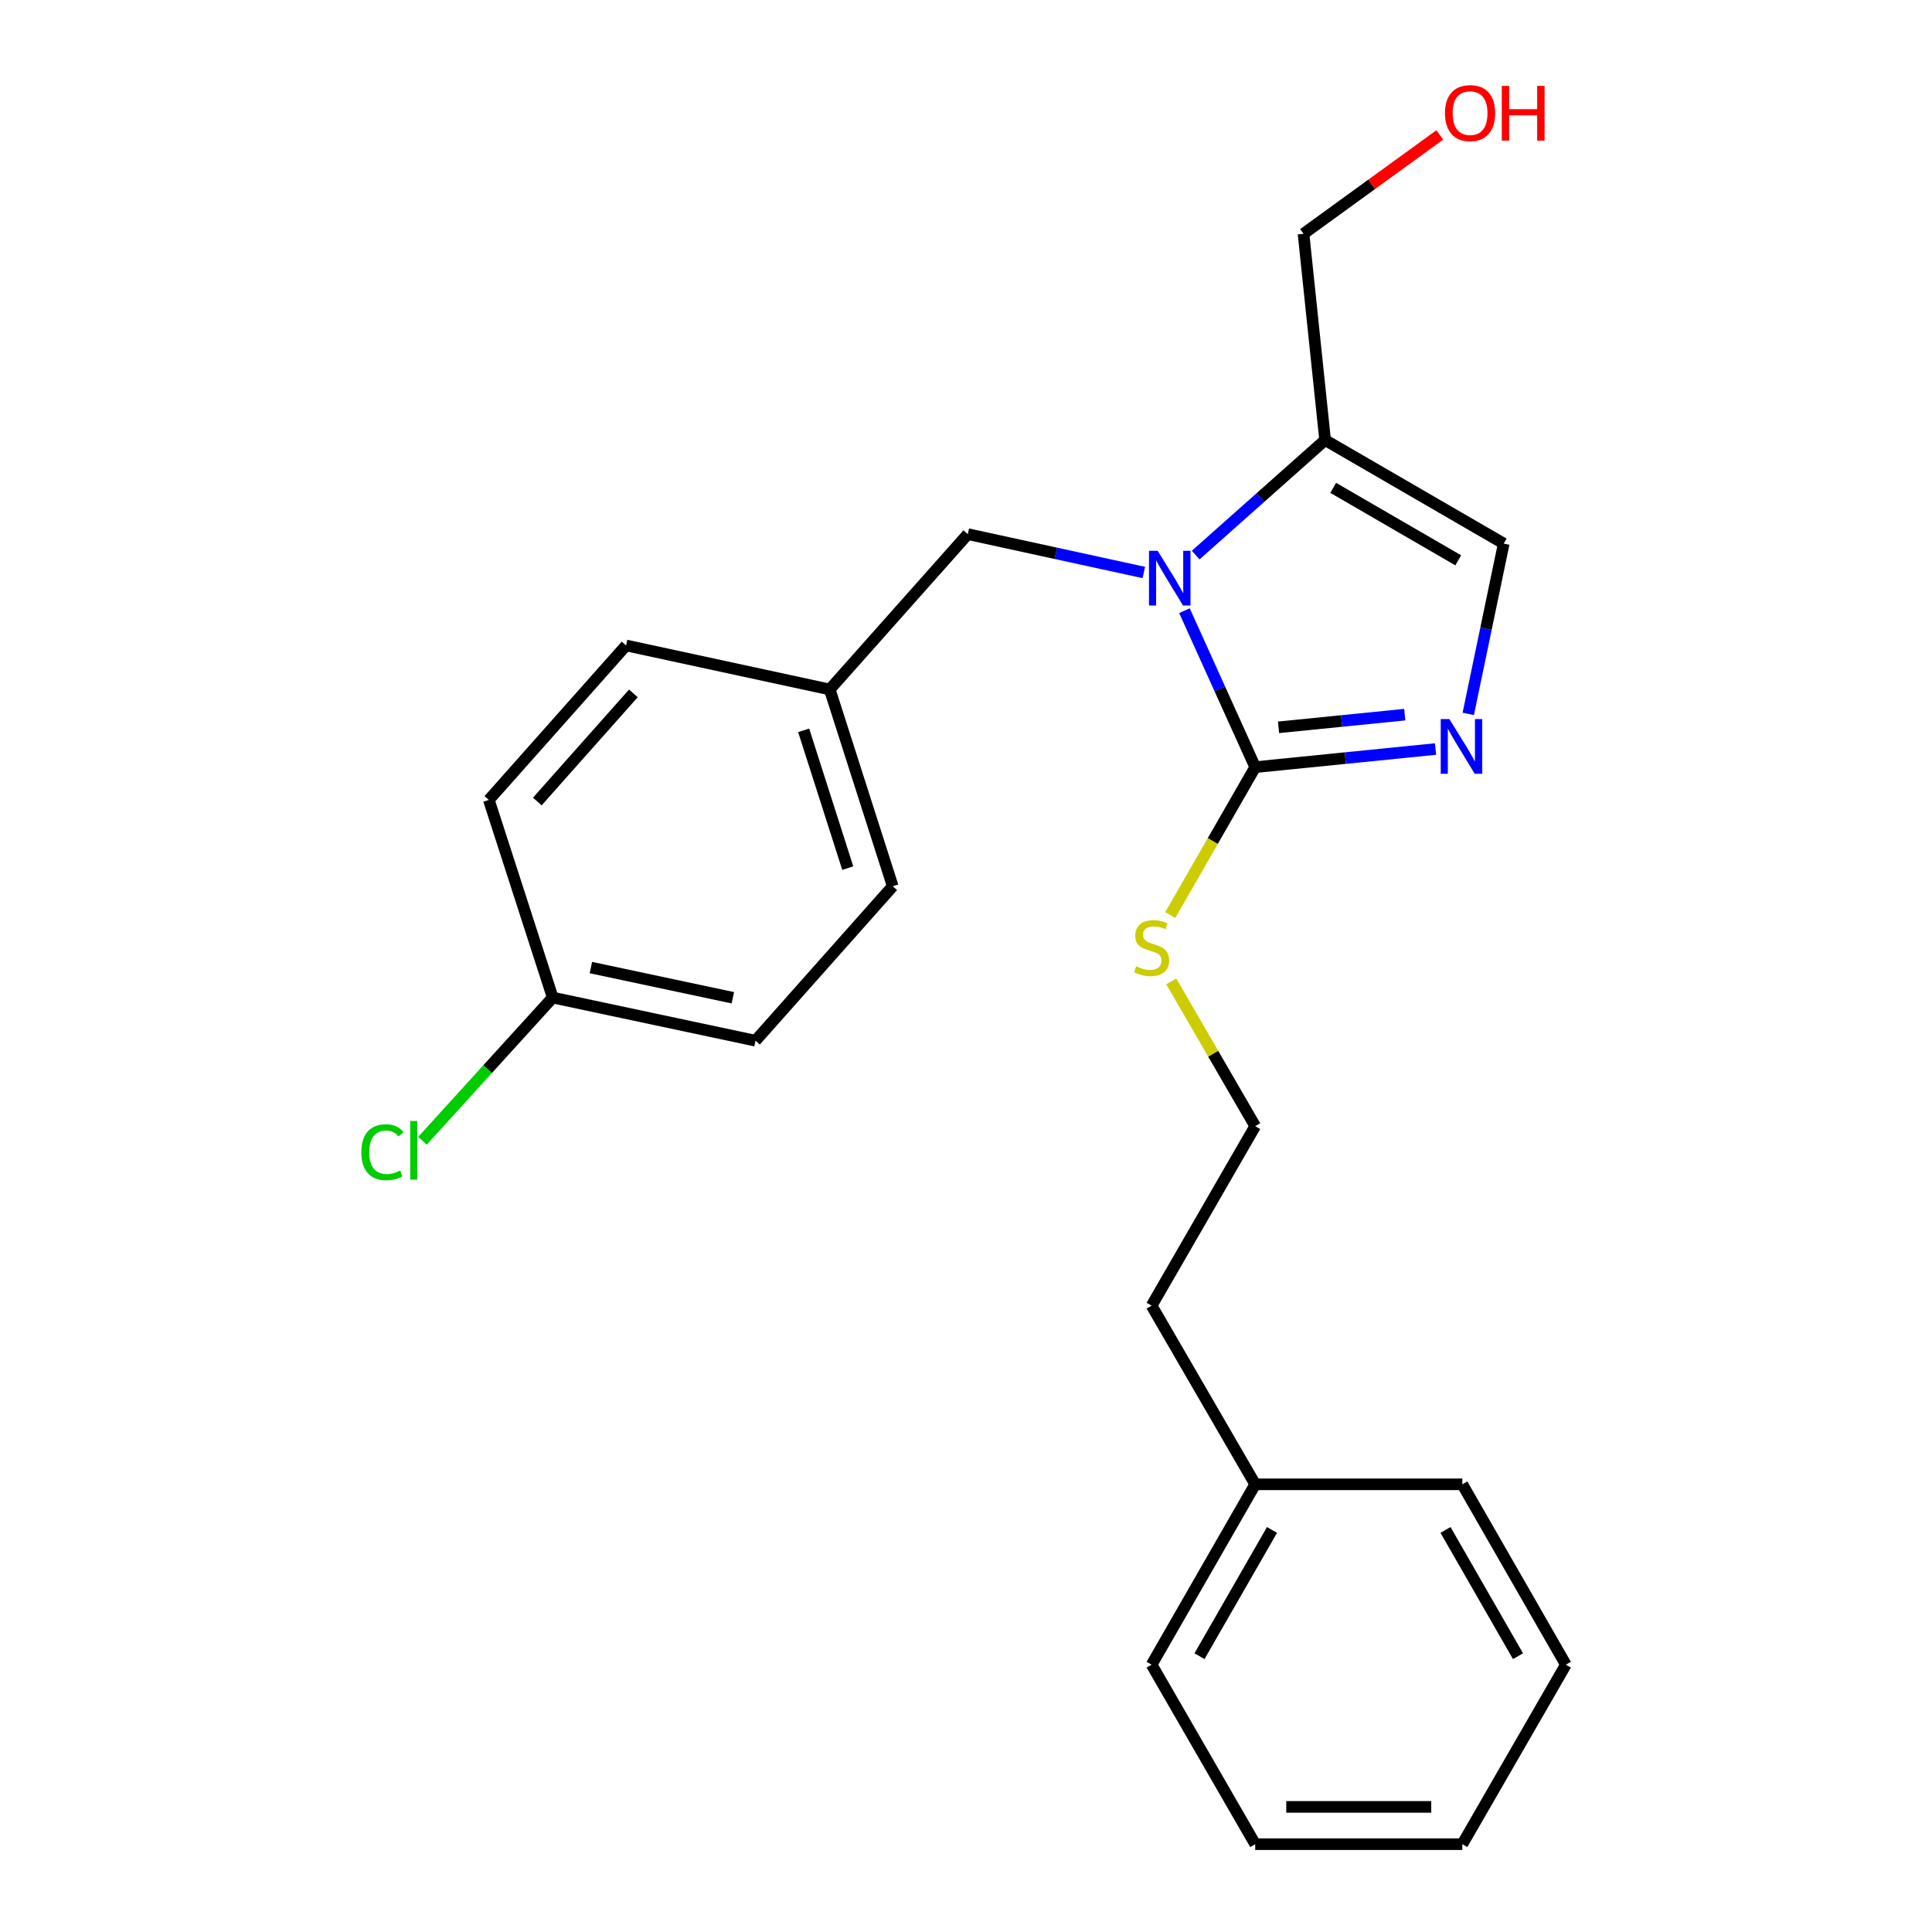 <?xml version='1.0' encoding='iso-8859-1'?>
<svg version='1.1' baseProfile='full'
              xmlns='http://www.w3.org/2000/svg'
                      xmlns:rdkit='http://www.rdkit.org/xml'
                      xmlns:xlink='http://www.w3.org/1999/xlink'
                  xml:space='preserve'
width='1000px' height='1000px' viewBox='0 0 1000 1000'>
<!-- END OF HEADER -->
<rect style='opacity:1.0;fill:#FFFFFF;stroke:none' width='1000' height='1000' x='0' y='0'> </rect>
<path class='bond-0' d='M 613.074,316.089 L 631.383,356.582' style='fill:none;fill-rule:evenodd;stroke:#0000FF;stroke-width:6px;stroke-linecap:butt;stroke-linejoin:miter;stroke-opacity:1' />
<path class='bond-0' d='M 631.383,356.582 L 649.693,397.075' style='fill:none;fill-rule:evenodd;stroke:#000000;stroke-width:6px;stroke-linecap:butt;stroke-linejoin:miter;stroke-opacity:1' />
<path class='bond-2' d='M 618.888,287.308 L 652.381,257.54' style='fill:none;fill-rule:evenodd;stroke:#0000FF;stroke-width:6px;stroke-linecap:butt;stroke-linejoin:miter;stroke-opacity:1' />
<path class='bond-2' d='M 652.381,257.54 L 685.874,227.772' style='fill:none;fill-rule:evenodd;stroke:#000000;stroke-width:6px;stroke-linecap:butt;stroke-linejoin:miter;stroke-opacity:1' />
<path class='bond-4' d='M 592.044,296.321 L 546.49,286.394' style='fill:none;fill-rule:evenodd;stroke:#0000FF;stroke-width:6px;stroke-linecap:butt;stroke-linejoin:miter;stroke-opacity:1' />
<path class='bond-4' d='M 546.49,286.394 L 500.936,276.468' style='fill:none;fill-rule:evenodd;stroke:#000000;stroke-width:6px;stroke-linecap:butt;stroke-linejoin:miter;stroke-opacity:1' />
<path class='bond-1' d='M 649.693,397.075 L 696.363,392.387' style='fill:none;fill-rule:evenodd;stroke:#000000;stroke-width:6px;stroke-linecap:butt;stroke-linejoin:miter;stroke-opacity:1' />
<path class='bond-1' d='M 696.363,392.387 L 743.033,387.699' style='fill:none;fill-rule:evenodd;stroke:#0000FF;stroke-width:6px;stroke-linecap:butt;stroke-linejoin:miter;stroke-opacity:1' />
<path class='bond-1' d='M 661.765,376.463 L 694.434,373.181' style='fill:none;fill-rule:evenodd;stroke:#000000;stroke-width:6px;stroke-linecap:butt;stroke-linejoin:miter;stroke-opacity:1' />
<path class='bond-1' d='M 694.434,373.181 L 727.103,369.9' style='fill:none;fill-rule:evenodd;stroke:#0000FF;stroke-width:6px;stroke-linecap:butt;stroke-linejoin:miter;stroke-opacity:1' />
<path class='bond-5' d='M 649.693,397.075 L 627.712,435.343' style='fill:none;fill-rule:evenodd;stroke:#000000;stroke-width:6px;stroke-linecap:butt;stroke-linejoin:miter;stroke-opacity:1' />
<path class='bond-5' d='M 627.712,435.343 L 605.731,473.611' style='fill:none;fill-rule:evenodd;stroke:#CCCC00;stroke-width:6px;stroke-linecap:butt;stroke-linejoin:miter;stroke-opacity:1' />
<path class='bond-23' d='M 759.965,369.51 L 769.148,325.439' style='fill:none;fill-rule:evenodd;stroke:#0000FF;stroke-width:6px;stroke-linecap:butt;stroke-linejoin:miter;stroke-opacity:1' />
<path class='bond-23' d='M 769.148,325.439 L 778.331,281.368' style='fill:none;fill-rule:evenodd;stroke:#000000;stroke-width:6px;stroke-linecap:butt;stroke-linejoin:miter;stroke-opacity:1' />
<path class='bond-3' d='M 685.874,227.772 L 778.331,281.368' style='fill:none;fill-rule:evenodd;stroke:#000000;stroke-width:6px;stroke-linecap:butt;stroke-linejoin:miter;stroke-opacity:1' />
<path class='bond-3' d='M 690.062,252.511 L 754.782,290.028' style='fill:none;fill-rule:evenodd;stroke:#000000;stroke-width:6px;stroke-linecap:butt;stroke-linejoin:miter;stroke-opacity:1' />
<path class='bond-8' d='M 685.874,227.772 L 674.7,121.009' style='fill:none;fill-rule:evenodd;stroke:#000000;stroke-width:6px;stroke-linecap:butt;stroke-linejoin:miter;stroke-opacity:1' />
<path class='bond-6' d='M 500.936,276.468 L 429.464,356.862' style='fill:none;fill-rule:evenodd;stroke:#000000;stroke-width:6px;stroke-linecap:butt;stroke-linejoin:miter;stroke-opacity:1' />
<path class='bond-14' d='M 606.252,507.975 L 627.972,545.438' style='fill:none;fill-rule:evenodd;stroke:#CCCC00;stroke-width:6px;stroke-linecap:butt;stroke-linejoin:miter;stroke-opacity:1' />
<path class='bond-14' d='M 627.972,545.438 L 649.693,582.902' style='fill:none;fill-rule:evenodd;stroke:#000000;stroke-width:6px;stroke-linecap:butt;stroke-linejoin:miter;stroke-opacity:1' />
<path class='bond-10' d='M 429.464,356.862 L 324.053,334.085' style='fill:none;fill-rule:evenodd;stroke:#000000;stroke-width:6px;stroke-linecap:butt;stroke-linejoin:miter;stroke-opacity:1' />
<path class='bond-11' d='M 429.464,356.862 L 462.075,458.724' style='fill:none;fill-rule:evenodd;stroke:#000000;stroke-width:6px;stroke-linecap:butt;stroke-linejoin:miter;stroke-opacity:1' />
<path class='bond-11' d='M 415.973,378.026 L 438.8,449.33' style='fill:none;fill-rule:evenodd;stroke:#000000;stroke-width:6px;stroke-linecap:butt;stroke-linejoin:miter;stroke-opacity:1' />
<path class='bond-7' d='M 286.081,516.341 L 391.042,538.667' style='fill:none;fill-rule:evenodd;stroke:#000000;stroke-width:6px;stroke-linecap:butt;stroke-linejoin:miter;stroke-opacity:1' />
<path class='bond-7' d='M 305.841,500.81 L 379.314,516.439' style='fill:none;fill-rule:evenodd;stroke:#000000;stroke-width:6px;stroke-linecap:butt;stroke-linejoin:miter;stroke-opacity:1' />
<path class='bond-9' d='M 286.081,516.341 L 252.376,553.393' style='fill:none;fill-rule:evenodd;stroke:#000000;stroke-width:6px;stroke-linecap:butt;stroke-linejoin:miter;stroke-opacity:1' />
<path class='bond-9' d='M 252.376,553.393 L 218.671,590.445' style='fill:none;fill-rule:evenodd;stroke:#00CC00;stroke-width:6px;stroke-linecap:butt;stroke-linejoin:miter;stroke-opacity:1' />
<path class='bond-24' d='M 286.081,516.341 L 253.02,414.039' style='fill:none;fill-rule:evenodd;stroke:#000000;stroke-width:6px;stroke-linecap:butt;stroke-linejoin:miter;stroke-opacity:1' />
<path class='bond-16' d='M 674.7,121.009 L 709.977,95.42' style='fill:none;fill-rule:evenodd;stroke:#000000;stroke-width:6px;stroke-linecap:butt;stroke-linejoin:miter;stroke-opacity:1' />
<path class='bond-16' d='M 709.977,95.42 L 745.254,69.831' style='fill:none;fill-rule:evenodd;stroke:#FF0000;stroke-width:6px;stroke-linecap:butt;stroke-linejoin:miter;stroke-opacity:1' />
<path class='bond-13' d='M 324.053,334.085 L 253.02,414.039' style='fill:none;fill-rule:evenodd;stroke:#000000;stroke-width:6px;stroke-linecap:butt;stroke-linejoin:miter;stroke-opacity:1' />
<path class='bond-13' d='M 327.828,358.898 L 278.105,414.866' style='fill:none;fill-rule:evenodd;stroke:#000000;stroke-width:6px;stroke-linecap:butt;stroke-linejoin:miter;stroke-opacity:1' />
<path class='bond-12' d='M 462.075,458.724 L 391.042,538.667' style='fill:none;fill-rule:evenodd;stroke:#000000;stroke-width:6px;stroke-linecap:butt;stroke-linejoin:miter;stroke-opacity:1' />
<path class='bond-17' d='M 649.693,582.902 L 596.075,675.81' style='fill:none;fill-rule:evenodd;stroke:#000000;stroke-width:6px;stroke-linecap:butt;stroke-linejoin:miter;stroke-opacity:1' />
<path class='bond-15' d='M 649.693,768.279 L 596.075,675.81' style='fill:none;fill-rule:evenodd;stroke:#000000;stroke-width:6px;stroke-linecap:butt;stroke-linejoin:miter;stroke-opacity:1' />
<path class='bond-18' d='M 649.693,768.279 L 596.075,861.637' style='fill:none;fill-rule:evenodd;stroke:#000000;stroke-width:6px;stroke-linecap:butt;stroke-linejoin:miter;stroke-opacity:1' />
<path class='bond-18' d='M 658.388,791.895 L 620.856,857.246' style='fill:none;fill-rule:evenodd;stroke:#000000;stroke-width:6px;stroke-linecap:butt;stroke-linejoin:miter;stroke-opacity:1' />
<path class='bond-19' d='M 649.693,768.279 L 756.895,768.279' style='fill:none;fill-rule:evenodd;stroke:#000000;stroke-width:6px;stroke-linecap:butt;stroke-linejoin:miter;stroke-opacity:1' />
<path class='bond-20' d='M 596.075,861.637 L 649.693,954.545' style='fill:none;fill-rule:evenodd;stroke:#000000;stroke-width:6px;stroke-linecap:butt;stroke-linejoin:miter;stroke-opacity:1' />
<path class='bond-21' d='M 756.895,768.279 L 810.491,861.637' style='fill:none;fill-rule:evenodd;stroke:#000000;stroke-width:6px;stroke-linecap:butt;stroke-linejoin:miter;stroke-opacity:1' />
<path class='bond-21' d='M 748.195,791.893 L 785.712,857.244' style='fill:none;fill-rule:evenodd;stroke:#000000;stroke-width:6px;stroke-linecap:butt;stroke-linejoin:miter;stroke-opacity:1' />
<path class='bond-25' d='M 649.693,954.545 L 756.895,954.545' style='fill:none;fill-rule:evenodd;stroke:#000000;stroke-width:6px;stroke-linecap:butt;stroke-linejoin:miter;stroke-opacity:1' />
<path class='bond-25' d='M 665.773,935.243 L 740.815,935.243' style='fill:none;fill-rule:evenodd;stroke:#000000;stroke-width:6px;stroke-linecap:butt;stroke-linejoin:miter;stroke-opacity:1' />
<path class='bond-22' d='M 810.491,861.637 L 756.895,954.545' style='fill:none;fill-rule:evenodd;stroke:#000000;stroke-width:6px;stroke-linecap:butt;stroke-linejoin:miter;stroke-opacity:1' />
<path  class='atom-0' d='M 599.198 285.084
L 608.478 300.084
Q 609.398 301.564, 610.878 304.244
Q 612.358 306.924, 612.438 307.084
L 612.438 285.084
L 616.198 285.084
L 616.198 313.404
L 612.318 313.404
L 602.358 297.004
Q 601.198 295.084, 599.958 292.884
Q 598.758 290.684, 598.398 290.004
L 598.398 313.404
L 594.718 313.404
L 594.718 285.084
L 599.198 285.084
' fill='#0000FF'/>
<path  class='atom-2' d='M 750.196 372.191
L 759.476 387.191
Q 760.396 388.671, 761.876 391.351
Q 763.356 394.031, 763.436 394.191
L 763.436 372.191
L 767.196 372.191
L 767.196 400.511
L 763.316 400.511
L 753.356 384.111
Q 752.196 382.191, 750.956 379.991
Q 749.756 377.791, 749.396 377.111
L 749.396 400.511
L 745.716 400.511
L 745.716 372.191
L 750.196 372.191
' fill='#0000FF'/>
<path  class='atom-6' d='M 588.075 500.143
Q 588.395 500.263, 589.715 500.823
Q 591.035 501.383, 592.475 501.743
Q 593.955 502.063, 595.395 502.063
Q 598.075 502.063, 599.635 500.783
Q 601.195 499.463, 601.195 497.183
Q 601.195 495.623, 600.395 494.663
Q 599.635 493.703, 598.435 493.183
Q 597.235 492.663, 595.235 492.063
Q 592.715 491.303, 591.195 490.583
Q 589.715 489.863, 588.635 488.343
Q 587.595 486.823, 587.595 484.263
Q 587.595 480.703, 589.995 478.503
Q 592.435 476.303, 597.235 476.303
Q 600.515 476.303, 604.235 477.863
L 603.315 480.943
Q 599.915 479.543, 597.355 479.543
Q 594.595 479.543, 593.075 480.703
Q 591.555 481.823, 591.595 483.783
Q 591.595 485.303, 592.355 486.223
Q 593.155 487.143, 594.275 487.663
Q 595.435 488.183, 597.355 488.783
Q 599.915 489.583, 601.435 490.383
Q 602.955 491.183, 604.035 492.823
Q 605.155 494.423, 605.155 497.183
Q 605.155 501.103, 602.515 503.223
Q 599.915 505.303, 595.555 505.303
Q 593.035 505.303, 591.115 504.743
Q 589.235 504.223, 586.995 503.303
L 588.075 500.143
' fill='#CCCC00'/>
<path  class='atom-10' d='M 187.038 596.385
Q 187.038 589.345, 190.318 585.665
Q 193.638 581.945, 199.918 581.945
Q 205.758 581.945, 208.878 586.065
L 206.238 588.225
Q 203.958 585.225, 199.918 585.225
Q 195.638 585.225, 193.358 588.105
Q 191.118 590.945, 191.118 596.385
Q 191.118 601.985, 193.438 604.865
Q 195.798 607.745, 200.358 607.745
Q 203.478 607.745, 207.118 605.865
L 208.238 608.865
Q 206.758 609.825, 204.518 610.385
Q 202.278 610.945, 199.798 610.945
Q 193.638 610.945, 190.318 607.185
Q 187.038 603.425, 187.038 596.385
' fill='#00CC00'/>
<path  class='atom-10' d='M 212.318 580.225
L 215.998 580.225
L 215.998 610.585
L 212.318 610.585
L 212.318 580.225
' fill='#00CC00'/>
<path  class='atom-17' d='M 747.916 58.55
Q 747.916 51.75, 751.276 47.95
Q 754.636 44.15, 760.916 44.15
Q 767.196 44.15, 770.556 47.95
Q 773.916 51.75, 773.916 58.55
Q 773.916 65.43, 770.516 69.35
Q 767.116 73.23, 760.916 73.23
Q 754.676 73.23, 751.276 69.35
Q 747.916 65.47, 747.916 58.55
M 760.916 70.03
Q 765.236 70.03, 767.556 67.15
Q 769.916 64.23, 769.916 58.55
Q 769.916 52.99, 767.556 50.19
Q 765.236 47.35, 760.916 47.35
Q 756.596 47.35, 754.236 50.15
Q 751.916 52.95, 751.916 58.55
Q 751.916 64.27, 754.236 67.15
Q 756.596 70.03, 760.916 70.03
' fill='#FF0000'/>
<path  class='atom-17' d='M 777.316 44.47
L 781.156 44.47
L 781.156 56.51
L 795.636 56.51
L 795.636 44.47
L 799.476 44.47
L 799.476 72.79
L 795.636 72.79
L 795.636 59.71
L 781.156 59.71
L 781.156 72.79
L 777.316 72.79
L 777.316 44.47
' fill='#FF0000'/>
</svg>

